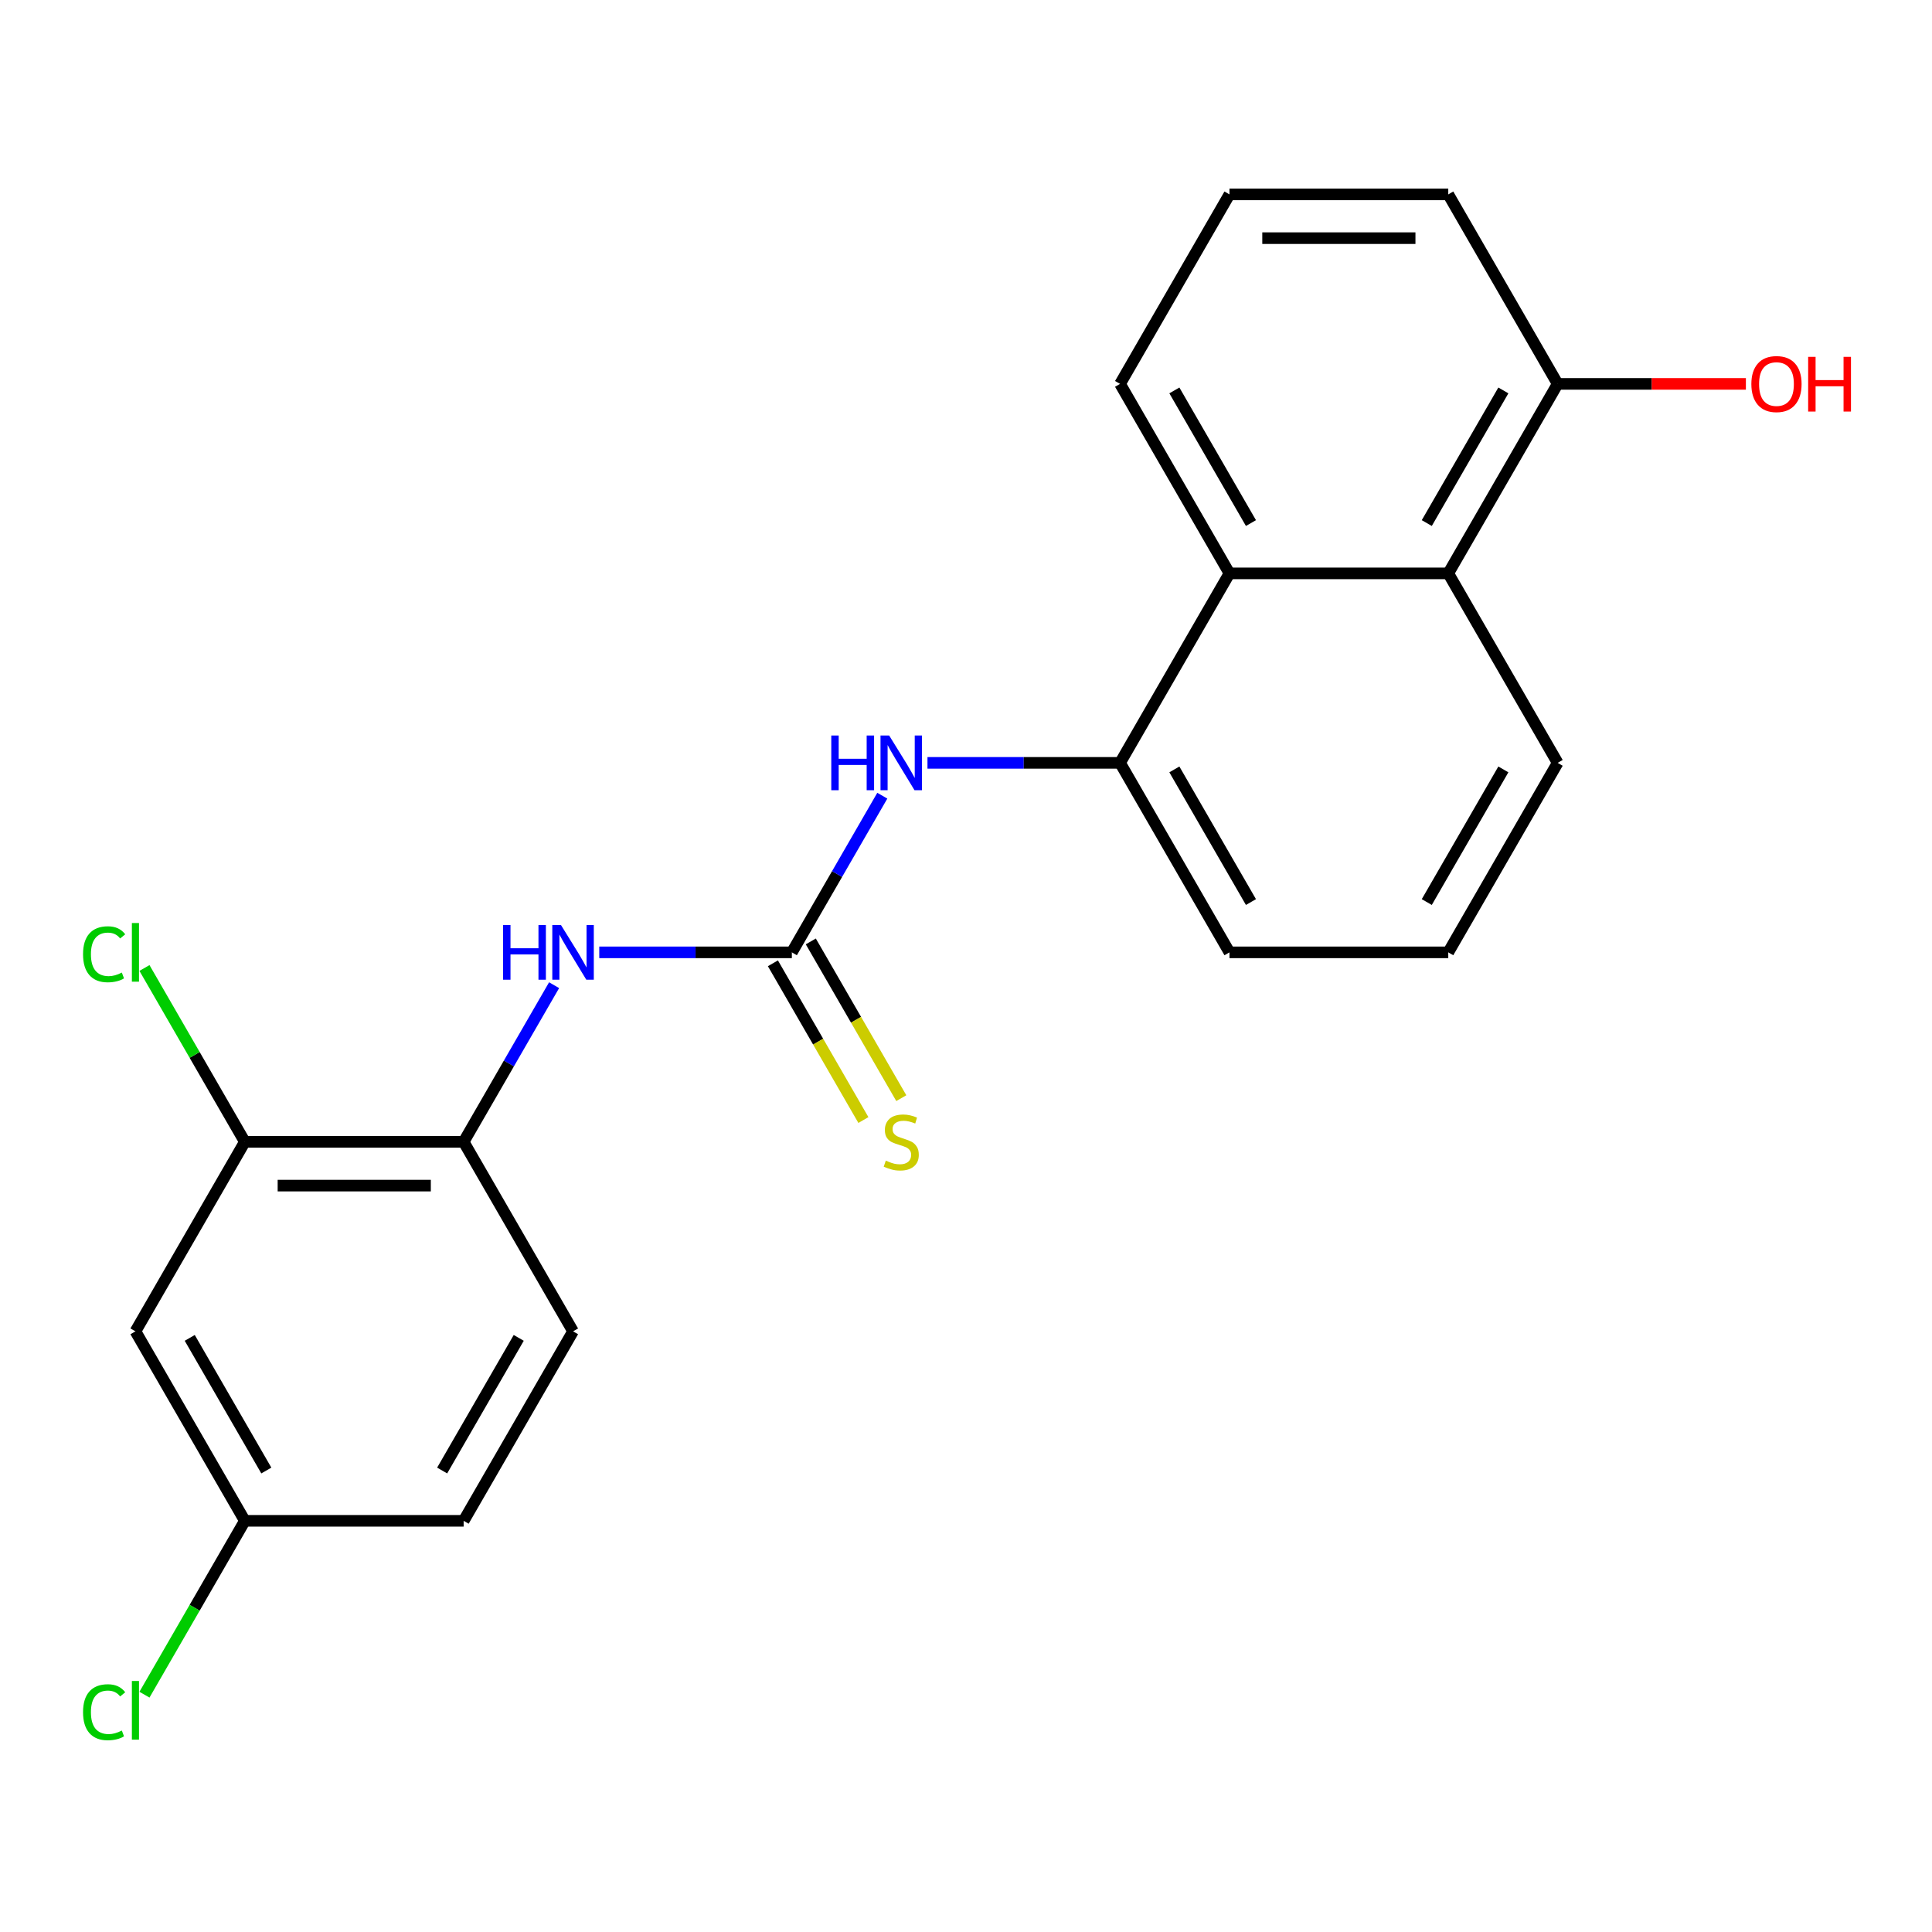 <?xml version='1.0' encoding='iso-8859-1'?>
<svg version='1.1' baseProfile='full'
              xmlns='http://www.w3.org/2000/svg'
                      xmlns:rdkit='http://www.rdkit.org/xml'
                      xmlns:xlink='http://www.w3.org/1999/xlink'
                  xml:space='preserve'
width='1000px' height='1000px' viewBox='0 0 1000 1000'>
<!-- END OF HEADER -->
<rect style='opacity:1.0;fill:#FFFFFF;stroke:none' width='1000' height='1000' x='0' y='0'> </rect>
<path class='bond-0' d='M 409.862,492.938 L 433.27,452.394' style='fill:none;fill-rule:evenodd;stroke:#000000;stroke-width:6px;stroke-linecap:butt;stroke-linejoin:miter;stroke-opacity:1' />
<path class='bond-0' d='M 433.27,452.394 L 456.678,411.85' style='fill:none;fill-rule:evenodd;stroke:#0000FF;stroke-width:6px;stroke-linecap:butt;stroke-linejoin:miter;stroke-opacity:1' />
<path class='bond-1' d='M 409.862,492.938 L 360.021,492.938' style='fill:none;fill-rule:evenodd;stroke:#000000;stroke-width:6px;stroke-linecap:butt;stroke-linejoin:miter;stroke-opacity:1' />
<path class='bond-1' d='M 360.021,492.938 L 310.18,492.938' style='fill:none;fill-rule:evenodd;stroke:#0000FF;stroke-width:6px;stroke-linecap:butt;stroke-linejoin:miter;stroke-opacity:1' />
<path class='bond-8' d='M 400.054,498.601 L 423.473,539.165' style='fill:none;fill-rule:evenodd;stroke:#000000;stroke-width:6px;stroke-linecap:butt;stroke-linejoin:miter;stroke-opacity:1' />
<path class='bond-8' d='M 423.473,539.165 L 446.893,579.73' style='fill:none;fill-rule:evenodd;stroke:#CCCC00;stroke-width:6px;stroke-linecap:butt;stroke-linejoin:miter;stroke-opacity:1' />
<path class='bond-8' d='M 419.67,487.276 L 443.089,527.84' style='fill:none;fill-rule:evenodd;stroke:#000000;stroke-width:6px;stroke-linecap:butt;stroke-linejoin:miter;stroke-opacity:1' />
<path class='bond-8' d='M 443.089,527.84 L 466.509,568.404' style='fill:none;fill-rule:evenodd;stroke:#CCCC00;stroke-width:6px;stroke-linecap:butt;stroke-linejoin:miter;stroke-opacity:1' />
<path class='bond-2' d='M 480.059,394.858 L 529.9,394.858' style='fill:none;fill-rule:evenodd;stroke:#0000FF;stroke-width:6px;stroke-linecap:butt;stroke-linejoin:miter;stroke-opacity:1' />
<path class='bond-2' d='M 529.9,394.858 L 579.741,394.858' style='fill:none;fill-rule:evenodd;stroke:#000000;stroke-width:6px;stroke-linecap:butt;stroke-linejoin:miter;stroke-opacity:1' />
<path class='bond-5' d='M 286.799,509.93 L 263.39,550.474' style='fill:none;fill-rule:evenodd;stroke:#0000FF;stroke-width:6px;stroke-linecap:butt;stroke-linejoin:miter;stroke-opacity:1' />
<path class='bond-5' d='M 263.39,550.474 L 239.982,591.018' style='fill:none;fill-rule:evenodd;stroke:#000000;stroke-width:6px;stroke-linecap:butt;stroke-linejoin:miter;stroke-opacity:1' />
<path class='bond-3' d='M 579.741,394.858 L 636.368,296.778' style='fill:none;fill-rule:evenodd;stroke:#000000;stroke-width:6px;stroke-linecap:butt;stroke-linejoin:miter;stroke-opacity:1' />
<path class='bond-16' d='M 579.741,394.858 L 636.368,492.938' style='fill:none;fill-rule:evenodd;stroke:#000000;stroke-width:6px;stroke-linecap:butt;stroke-linejoin:miter;stroke-opacity:1' />
<path class='bond-16' d='M 607.851,398.245 L 647.49,466.901' style='fill:none;fill-rule:evenodd;stroke:#000000;stroke-width:6px;stroke-linecap:butt;stroke-linejoin:miter;stroke-opacity:1' />
<path class='bond-4' d='M 636.368,296.778 L 749.621,296.778' style='fill:none;fill-rule:evenodd;stroke:#000000;stroke-width:6px;stroke-linecap:butt;stroke-linejoin:miter;stroke-opacity:1' />
<path class='bond-17' d='M 636.368,296.778 L 579.741,198.698' style='fill:none;fill-rule:evenodd;stroke:#000000;stroke-width:6px;stroke-linecap:butt;stroke-linejoin:miter;stroke-opacity:1' />
<path class='bond-17' d='M 647.49,270.741 L 607.851,202.085' style='fill:none;fill-rule:evenodd;stroke:#000000;stroke-width:6px;stroke-linecap:butt;stroke-linejoin:miter;stroke-opacity:1' />
<path class='bond-9' d='M 749.621,296.778 L 806.247,198.698' style='fill:none;fill-rule:evenodd;stroke:#000000;stroke-width:6px;stroke-linecap:butt;stroke-linejoin:miter;stroke-opacity:1' />
<path class='bond-9' d='M 738.499,270.741 L 778.137,202.085' style='fill:none;fill-rule:evenodd;stroke:#000000;stroke-width:6px;stroke-linecap:butt;stroke-linejoin:miter;stroke-opacity:1' />
<path class='bond-23' d='M 749.621,296.778 L 806.247,394.858' style='fill:none;fill-rule:evenodd;stroke:#000000;stroke-width:6px;stroke-linecap:butt;stroke-linejoin:miter;stroke-opacity:1' />
<path class='bond-6' d='M 239.982,591.018 L 126.729,591.018' style='fill:none;fill-rule:evenodd;stroke:#000000;stroke-width:6px;stroke-linecap:butt;stroke-linejoin:miter;stroke-opacity:1' />
<path class='bond-6' d='M 222.994,613.669 L 143.717,613.669' style='fill:none;fill-rule:evenodd;stroke:#000000;stroke-width:6px;stroke-linecap:butt;stroke-linejoin:miter;stroke-opacity:1' />
<path class='bond-10' d='M 239.982,591.018 L 296.609,689.098' style='fill:none;fill-rule:evenodd;stroke:#000000;stroke-width:6px;stroke-linecap:butt;stroke-linejoin:miter;stroke-opacity:1' />
<path class='bond-7' d='M 126.729,591.018 L 70.103,689.098' style='fill:none;fill-rule:evenodd;stroke:#000000;stroke-width:6px;stroke-linecap:butt;stroke-linejoin:miter;stroke-opacity:1' />
<path class='bond-12' d='M 126.729,591.018 L 100.751,546.024' style='fill:none;fill-rule:evenodd;stroke:#000000;stroke-width:6px;stroke-linecap:butt;stroke-linejoin:miter;stroke-opacity:1' />
<path class='bond-12' d='M 100.751,546.024 L 74.774,501.029' style='fill:none;fill-rule:evenodd;stroke:#00CC00;stroke-width:6px;stroke-linecap:butt;stroke-linejoin:miter;stroke-opacity:1' />
<path class='bond-22' d='M 70.103,689.098 L 126.729,787.178' style='fill:none;fill-rule:evenodd;stroke:#000000;stroke-width:6px;stroke-linecap:butt;stroke-linejoin:miter;stroke-opacity:1' />
<path class='bond-22' d='M 98.213,692.485 L 137.851,761.141' style='fill:none;fill-rule:evenodd;stroke:#000000;stroke-width:6px;stroke-linecap:butt;stroke-linejoin:miter;stroke-opacity:1' />
<path class='bond-15' d='M 806.247,198.698 L 854.958,198.698' style='fill:none;fill-rule:evenodd;stroke:#000000;stroke-width:6px;stroke-linecap:butt;stroke-linejoin:miter;stroke-opacity:1' />
<path class='bond-15' d='M 854.958,198.698 L 903.669,198.698' style='fill:none;fill-rule:evenodd;stroke:#FF0000;stroke-width:6px;stroke-linecap:butt;stroke-linejoin:miter;stroke-opacity:1' />
<path class='bond-24' d='M 806.247,198.698 L 749.621,100.618' style='fill:none;fill-rule:evenodd;stroke:#000000;stroke-width:6px;stroke-linecap:butt;stroke-linejoin:miter;stroke-opacity:1' />
<path class='bond-13' d='M 296.609,689.098 L 239.982,787.178' style='fill:none;fill-rule:evenodd;stroke:#000000;stroke-width:6px;stroke-linecap:butt;stroke-linejoin:miter;stroke-opacity:1' />
<path class='bond-13' d='M 268.499,692.485 L 228.86,761.141' style='fill:none;fill-rule:evenodd;stroke:#000000;stroke-width:6px;stroke-linecap:butt;stroke-linejoin:miter;stroke-opacity:1' />
<path class='bond-11' d='M 126.729,787.178 L 239.982,787.178' style='fill:none;fill-rule:evenodd;stroke:#000000;stroke-width:6px;stroke-linecap:butt;stroke-linejoin:miter;stroke-opacity:1' />
<path class='bond-14' d='M 126.729,787.178 L 100.751,832.173' style='fill:none;fill-rule:evenodd;stroke:#000000;stroke-width:6px;stroke-linecap:butt;stroke-linejoin:miter;stroke-opacity:1' />
<path class='bond-14' d='M 100.751,832.173 L 74.774,877.167' style='fill:none;fill-rule:evenodd;stroke:#00CC00;stroke-width:6px;stroke-linecap:butt;stroke-linejoin:miter;stroke-opacity:1' />
<path class='bond-19' d='M 636.368,492.938 L 749.621,492.938' style='fill:none;fill-rule:evenodd;stroke:#000000;stroke-width:6px;stroke-linecap:butt;stroke-linejoin:miter;stroke-opacity:1' />
<path class='bond-20' d='M 579.741,198.698 L 636.368,100.618' style='fill:none;fill-rule:evenodd;stroke:#000000;stroke-width:6px;stroke-linecap:butt;stroke-linejoin:miter;stroke-opacity:1' />
<path class='bond-18' d='M 806.247,394.858 L 749.621,492.938' style='fill:none;fill-rule:evenodd;stroke:#000000;stroke-width:6px;stroke-linecap:butt;stroke-linejoin:miter;stroke-opacity:1' />
<path class='bond-18' d='M 778.137,398.245 L 738.499,466.901' style='fill:none;fill-rule:evenodd;stroke:#000000;stroke-width:6px;stroke-linecap:butt;stroke-linejoin:miter;stroke-opacity:1' />
<path class='bond-21' d='M 636.368,100.618 L 749.621,100.618' style='fill:none;fill-rule:evenodd;stroke:#000000;stroke-width:6px;stroke-linecap:butt;stroke-linejoin:miter;stroke-opacity:1' />
<path class='bond-21' d='M 653.356,123.269 L 732.633,123.269' style='fill:none;fill-rule:evenodd;stroke:#000000;stroke-width:6px;stroke-linecap:butt;stroke-linejoin:miter;stroke-opacity:1' />
<path  class='atom-1' d='M 430.268 380.698
L 434.108 380.698
L 434.108 392.738
L 448.588 392.738
L 448.588 380.698
L 452.428 380.698
L 452.428 409.018
L 448.588 409.018
L 448.588 395.938
L 434.108 395.938
L 434.108 409.018
L 430.268 409.018
L 430.268 380.698
' fill='#0000FF'/>
<path  class='atom-1' d='M 460.228 380.698
L 469.508 395.698
Q 470.428 397.178, 471.908 399.858
Q 473.388 402.538, 473.468 402.698
L 473.468 380.698
L 477.228 380.698
L 477.228 409.018
L 473.348 409.018
L 463.388 392.618
Q 462.228 390.698, 460.988 388.498
Q 459.788 386.298, 459.428 385.618
L 459.428 409.018
L 455.748 409.018
L 455.748 380.698
L 460.228 380.698
' fill='#0000FF'/>
<path  class='atom-2' d='M 260.389 478.778
L 264.229 478.778
L 264.229 490.818
L 278.709 490.818
L 278.709 478.778
L 282.549 478.778
L 282.549 507.098
L 278.709 507.098
L 278.709 494.018
L 264.229 494.018
L 264.229 507.098
L 260.389 507.098
L 260.389 478.778
' fill='#0000FF'/>
<path  class='atom-2' d='M 290.349 478.778
L 299.629 493.778
Q 300.549 495.258, 302.029 497.938
Q 303.509 500.618, 303.589 500.778
L 303.589 478.778
L 307.349 478.778
L 307.349 507.098
L 303.469 507.098
L 293.509 490.698
Q 292.349 488.778, 291.109 486.578
Q 289.909 484.378, 289.549 483.698
L 289.549 507.098
L 285.869 507.098
L 285.869 478.778
L 290.349 478.778
' fill='#0000FF'/>
<path  class='atom-9' d='M 458.488 600.738
Q 458.808 600.858, 460.128 601.418
Q 461.448 601.978, 462.888 602.338
Q 464.368 602.658, 465.808 602.658
Q 468.488 602.658, 470.048 601.378
Q 471.608 600.058, 471.608 597.778
Q 471.608 596.218, 470.808 595.258
Q 470.048 594.298, 468.848 593.778
Q 467.648 593.258, 465.648 592.658
Q 463.128 591.898, 461.608 591.178
Q 460.128 590.458, 459.048 588.938
Q 458.008 587.418, 458.008 584.858
Q 458.008 581.298, 460.408 579.098
Q 462.848 576.898, 467.648 576.898
Q 470.928 576.898, 474.648 578.458
L 473.728 581.538
Q 470.328 580.138, 467.768 580.138
Q 465.008 580.138, 463.488 581.298
Q 461.968 582.418, 462.008 584.378
Q 462.008 585.898, 462.768 586.818
Q 463.568 587.738, 464.688 588.258
Q 465.848 588.778, 467.768 589.378
Q 470.328 590.178, 471.848 590.978
Q 473.368 591.778, 474.448 593.418
Q 475.568 595.018, 475.568 597.778
Q 475.568 601.698, 472.928 603.818
Q 470.328 605.898, 465.968 605.898
Q 463.448 605.898, 461.528 605.338
Q 459.648 604.818, 457.408 603.898
L 458.488 600.738
' fill='#CCCC00'/>
<path  class='atom-13' d='M 42.983 493.918
Q 42.983 486.878, 46.263 483.198
Q 49.583 479.478, 55.863 479.478
Q 61.703 479.478, 64.823 483.598
L 62.183 485.758
Q 59.903 482.758, 55.863 482.758
Q 51.583 482.758, 49.303 485.638
Q 47.063 488.478, 47.063 493.918
Q 47.063 499.518, 49.383 502.398
Q 51.743 505.278, 56.303 505.278
Q 59.423 505.278, 63.063 503.398
L 64.183 506.398
Q 62.703 507.358, 60.463 507.918
Q 58.223 508.478, 55.743 508.478
Q 49.583 508.478, 46.263 504.718
Q 42.983 500.958, 42.983 493.918
' fill='#00CC00'/>
<path  class='atom-13' d='M 68.263 477.758
L 71.943 477.758
L 71.943 508.118
L 68.263 508.118
L 68.263 477.758
' fill='#00CC00'/>
<path  class='atom-15' d='M 42.983 886.238
Q 42.983 879.198, 46.263 875.518
Q 49.583 871.798, 55.863 871.798
Q 61.703 871.798, 64.823 875.918
L 62.183 878.078
Q 59.903 875.078, 55.863 875.078
Q 51.583 875.078, 49.303 877.958
Q 47.063 880.798, 47.063 886.238
Q 47.063 891.838, 49.383 894.718
Q 51.743 897.598, 56.303 897.598
Q 59.423 897.598, 63.063 895.718
L 64.183 898.718
Q 62.703 899.678, 60.463 900.238
Q 58.223 900.798, 55.743 900.798
Q 49.583 900.798, 46.263 897.038
Q 42.983 893.278, 42.983 886.238
' fill='#00CC00'/>
<path  class='atom-15' d='M 68.263 870.078
L 71.943 870.078
L 71.943 900.438
L 68.263 900.438
L 68.263 870.078
' fill='#00CC00'/>
<path  class='atom-16' d='M 906.5 198.778
Q 906.5 191.978, 909.86 188.178
Q 913.22 184.378, 919.5 184.378
Q 925.78 184.378, 929.14 188.178
Q 932.5 191.978, 932.5 198.778
Q 932.5 205.658, 929.1 209.578
Q 925.7 213.458, 919.5 213.458
Q 913.26 213.458, 909.86 209.578
Q 906.5 205.698, 906.5 198.778
M 919.5 210.258
Q 923.82 210.258, 926.14 207.378
Q 928.5 204.458, 928.5 198.778
Q 928.5 193.218, 926.14 190.418
Q 923.82 187.578, 919.5 187.578
Q 915.18 187.578, 912.82 190.378
Q 910.5 193.178, 910.5 198.778
Q 910.5 204.498, 912.82 207.378
Q 915.18 210.258, 919.5 210.258
' fill='#FF0000'/>
<path  class='atom-16' d='M 935.9 184.698
L 939.74 184.698
L 939.74 196.738
L 954.22 196.738
L 954.22 184.698
L 958.06 184.698
L 958.06 213.018
L 954.22 213.018
L 954.22 199.938
L 939.74 199.938
L 939.74 213.018
L 935.9 213.018
L 935.9 184.698
' fill='#FF0000'/>
</svg>
